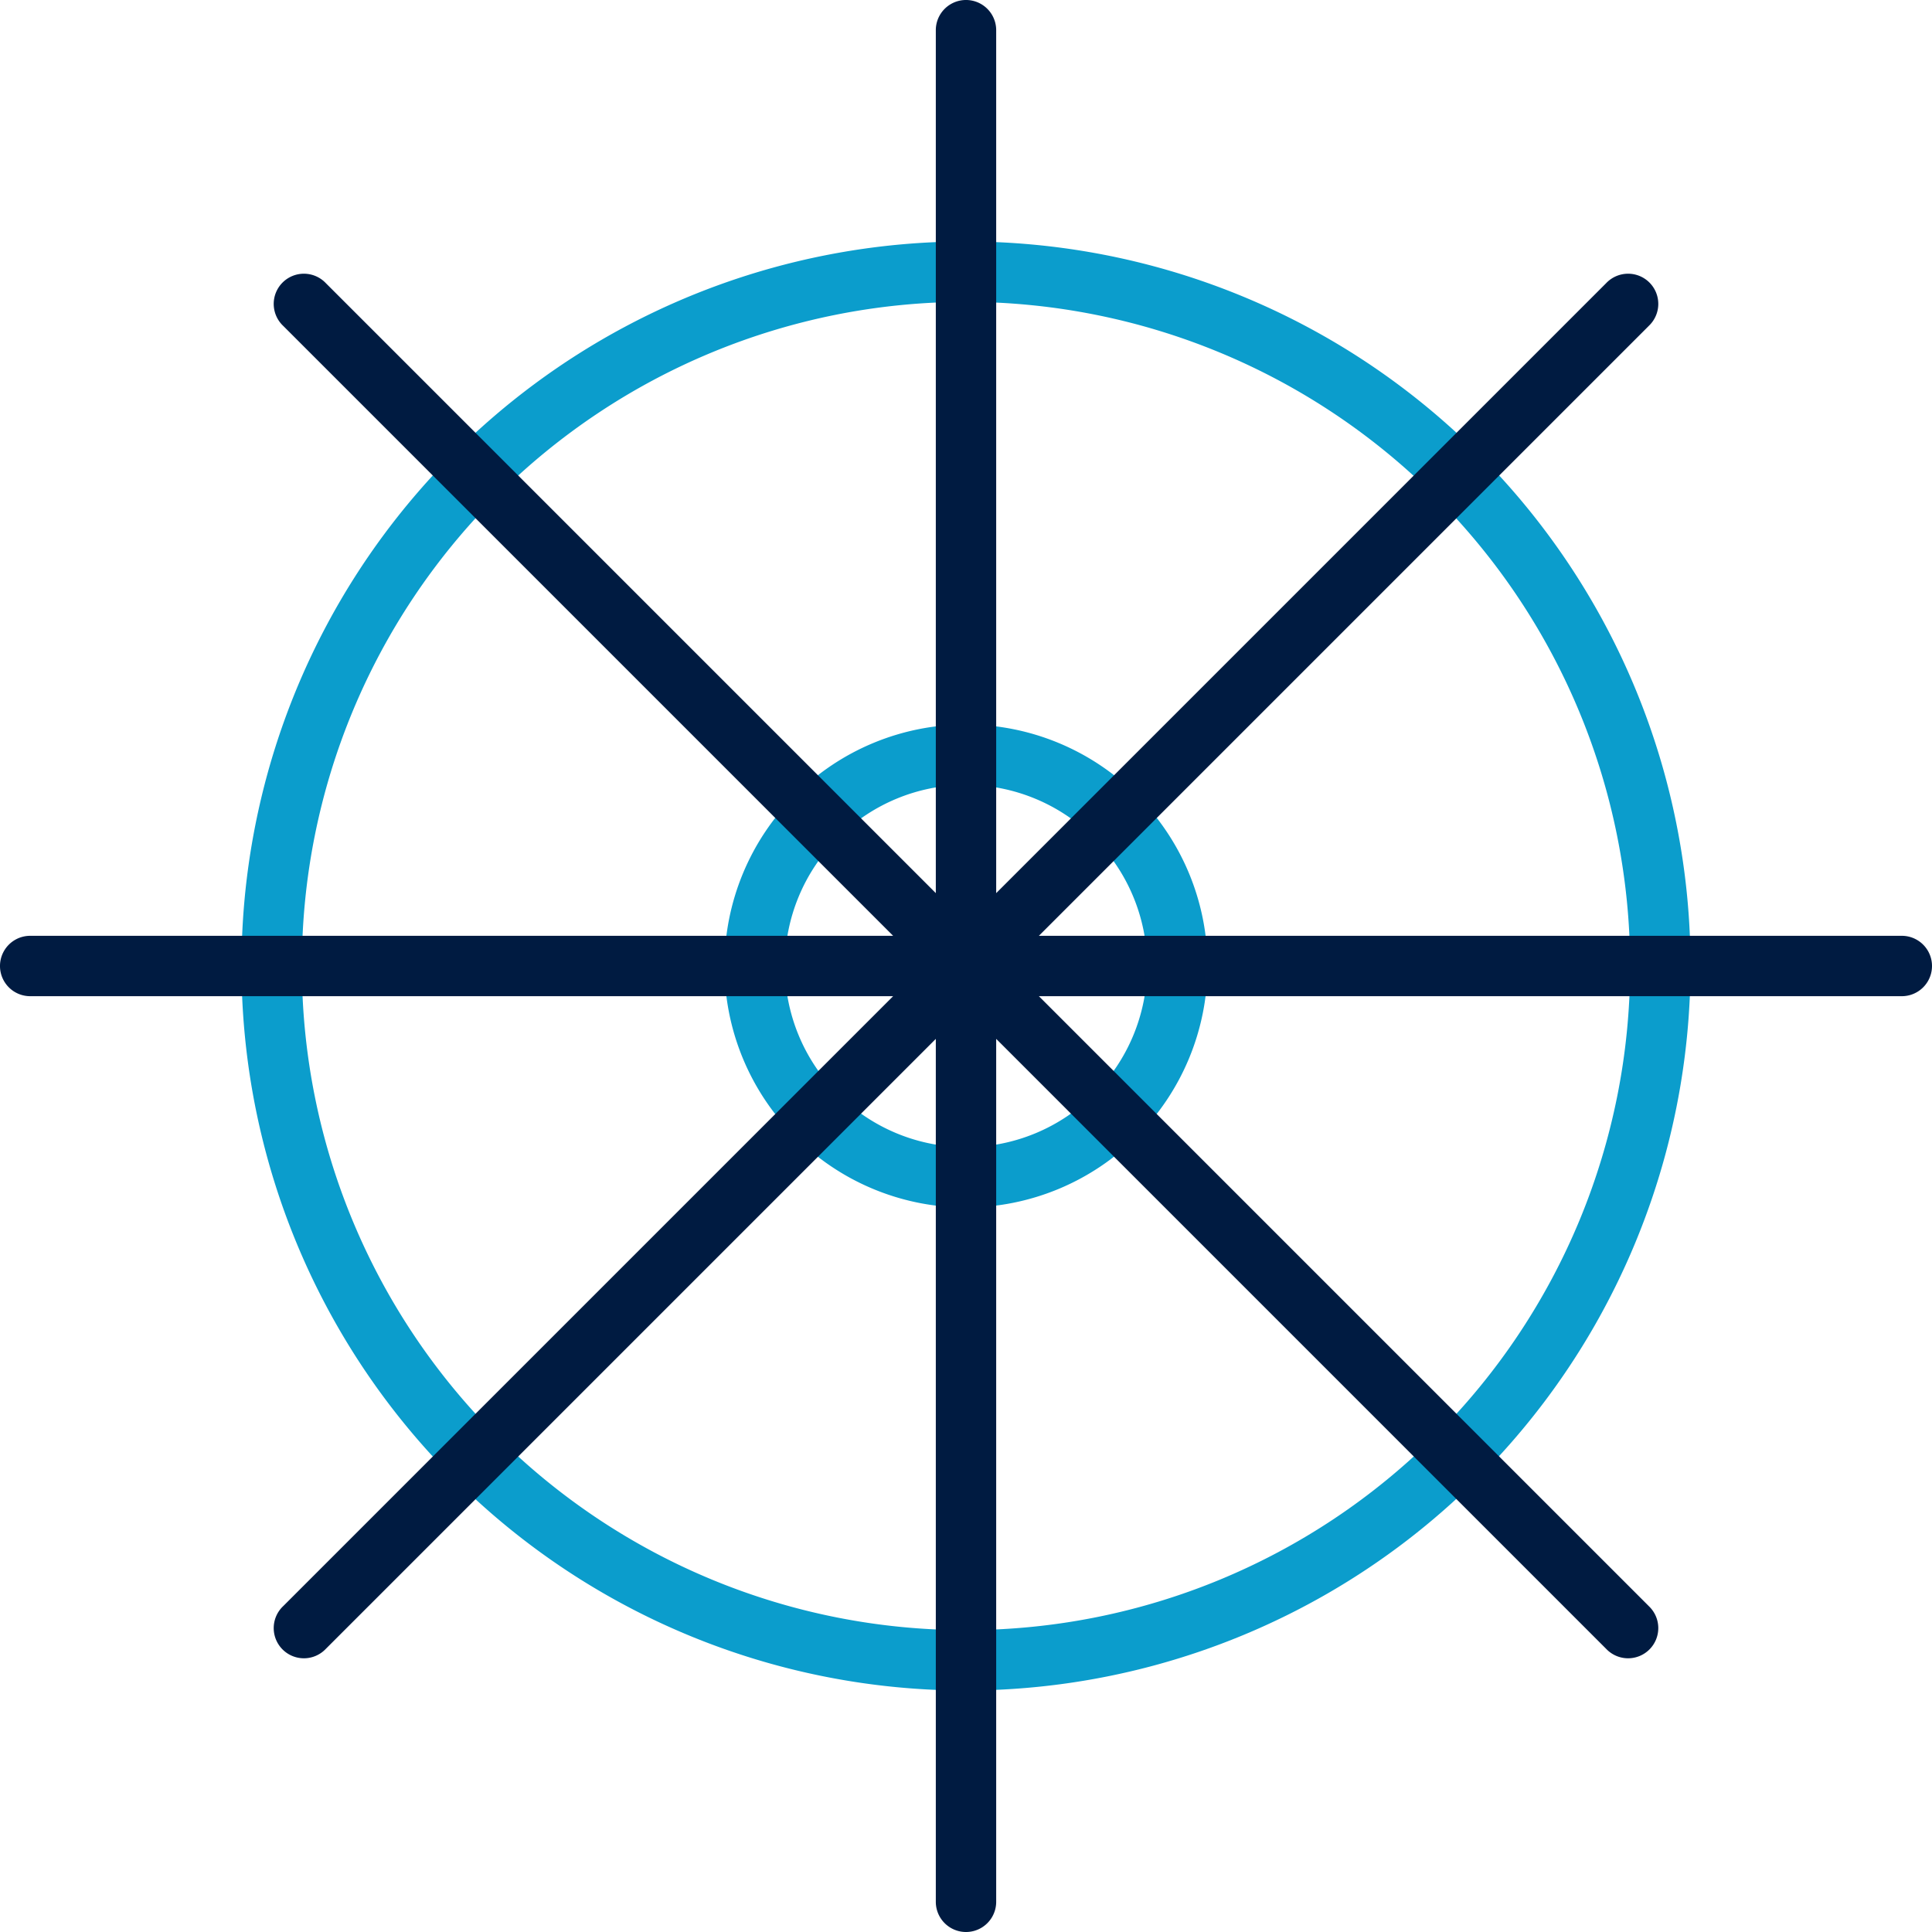 <svg id="ICON" xmlns="http://www.w3.org/2000/svg" viewBox="0 0 128 128"><title>kubernetes</title><g id="kubernetes"><path d="M64,80A16,16,0,1,1,80,64,16.019,16.019,0,0,1,64,80Zm0-28A12,12,0,1,0,76,64,12.013,12.013,0,0,0,64,52Zm0,60a48,48,0,1,1,48-48A48.055,48.055,0,0,1,64,112Zm0-92a44,44,0,1,0,44,44A44.049,44.049,0,0,0,64,20Z" style="fill:#0b9dcc"/><path d="M126,62H68.828l40.427-40.427a2,2,0,1,0-2.828-2.828L66,59.172V2a2,2,0,0,0-4,0V59.172L21.573,18.745a2,2,0,1,0-2.828,2.828L59.172,62H2a2,2,0,0,0,0,4H59.172L18.745,106.427a2,2,0,1,0,2.828,2.828L62,68.828V126a2,2,0,0,0,4,0V68.828l40.427,40.427a2,2,0,1,0,2.828-2.828L68.828,66H126a2,2,0,0,0,0-4Z" style="fill:#001b41"/></g></svg>